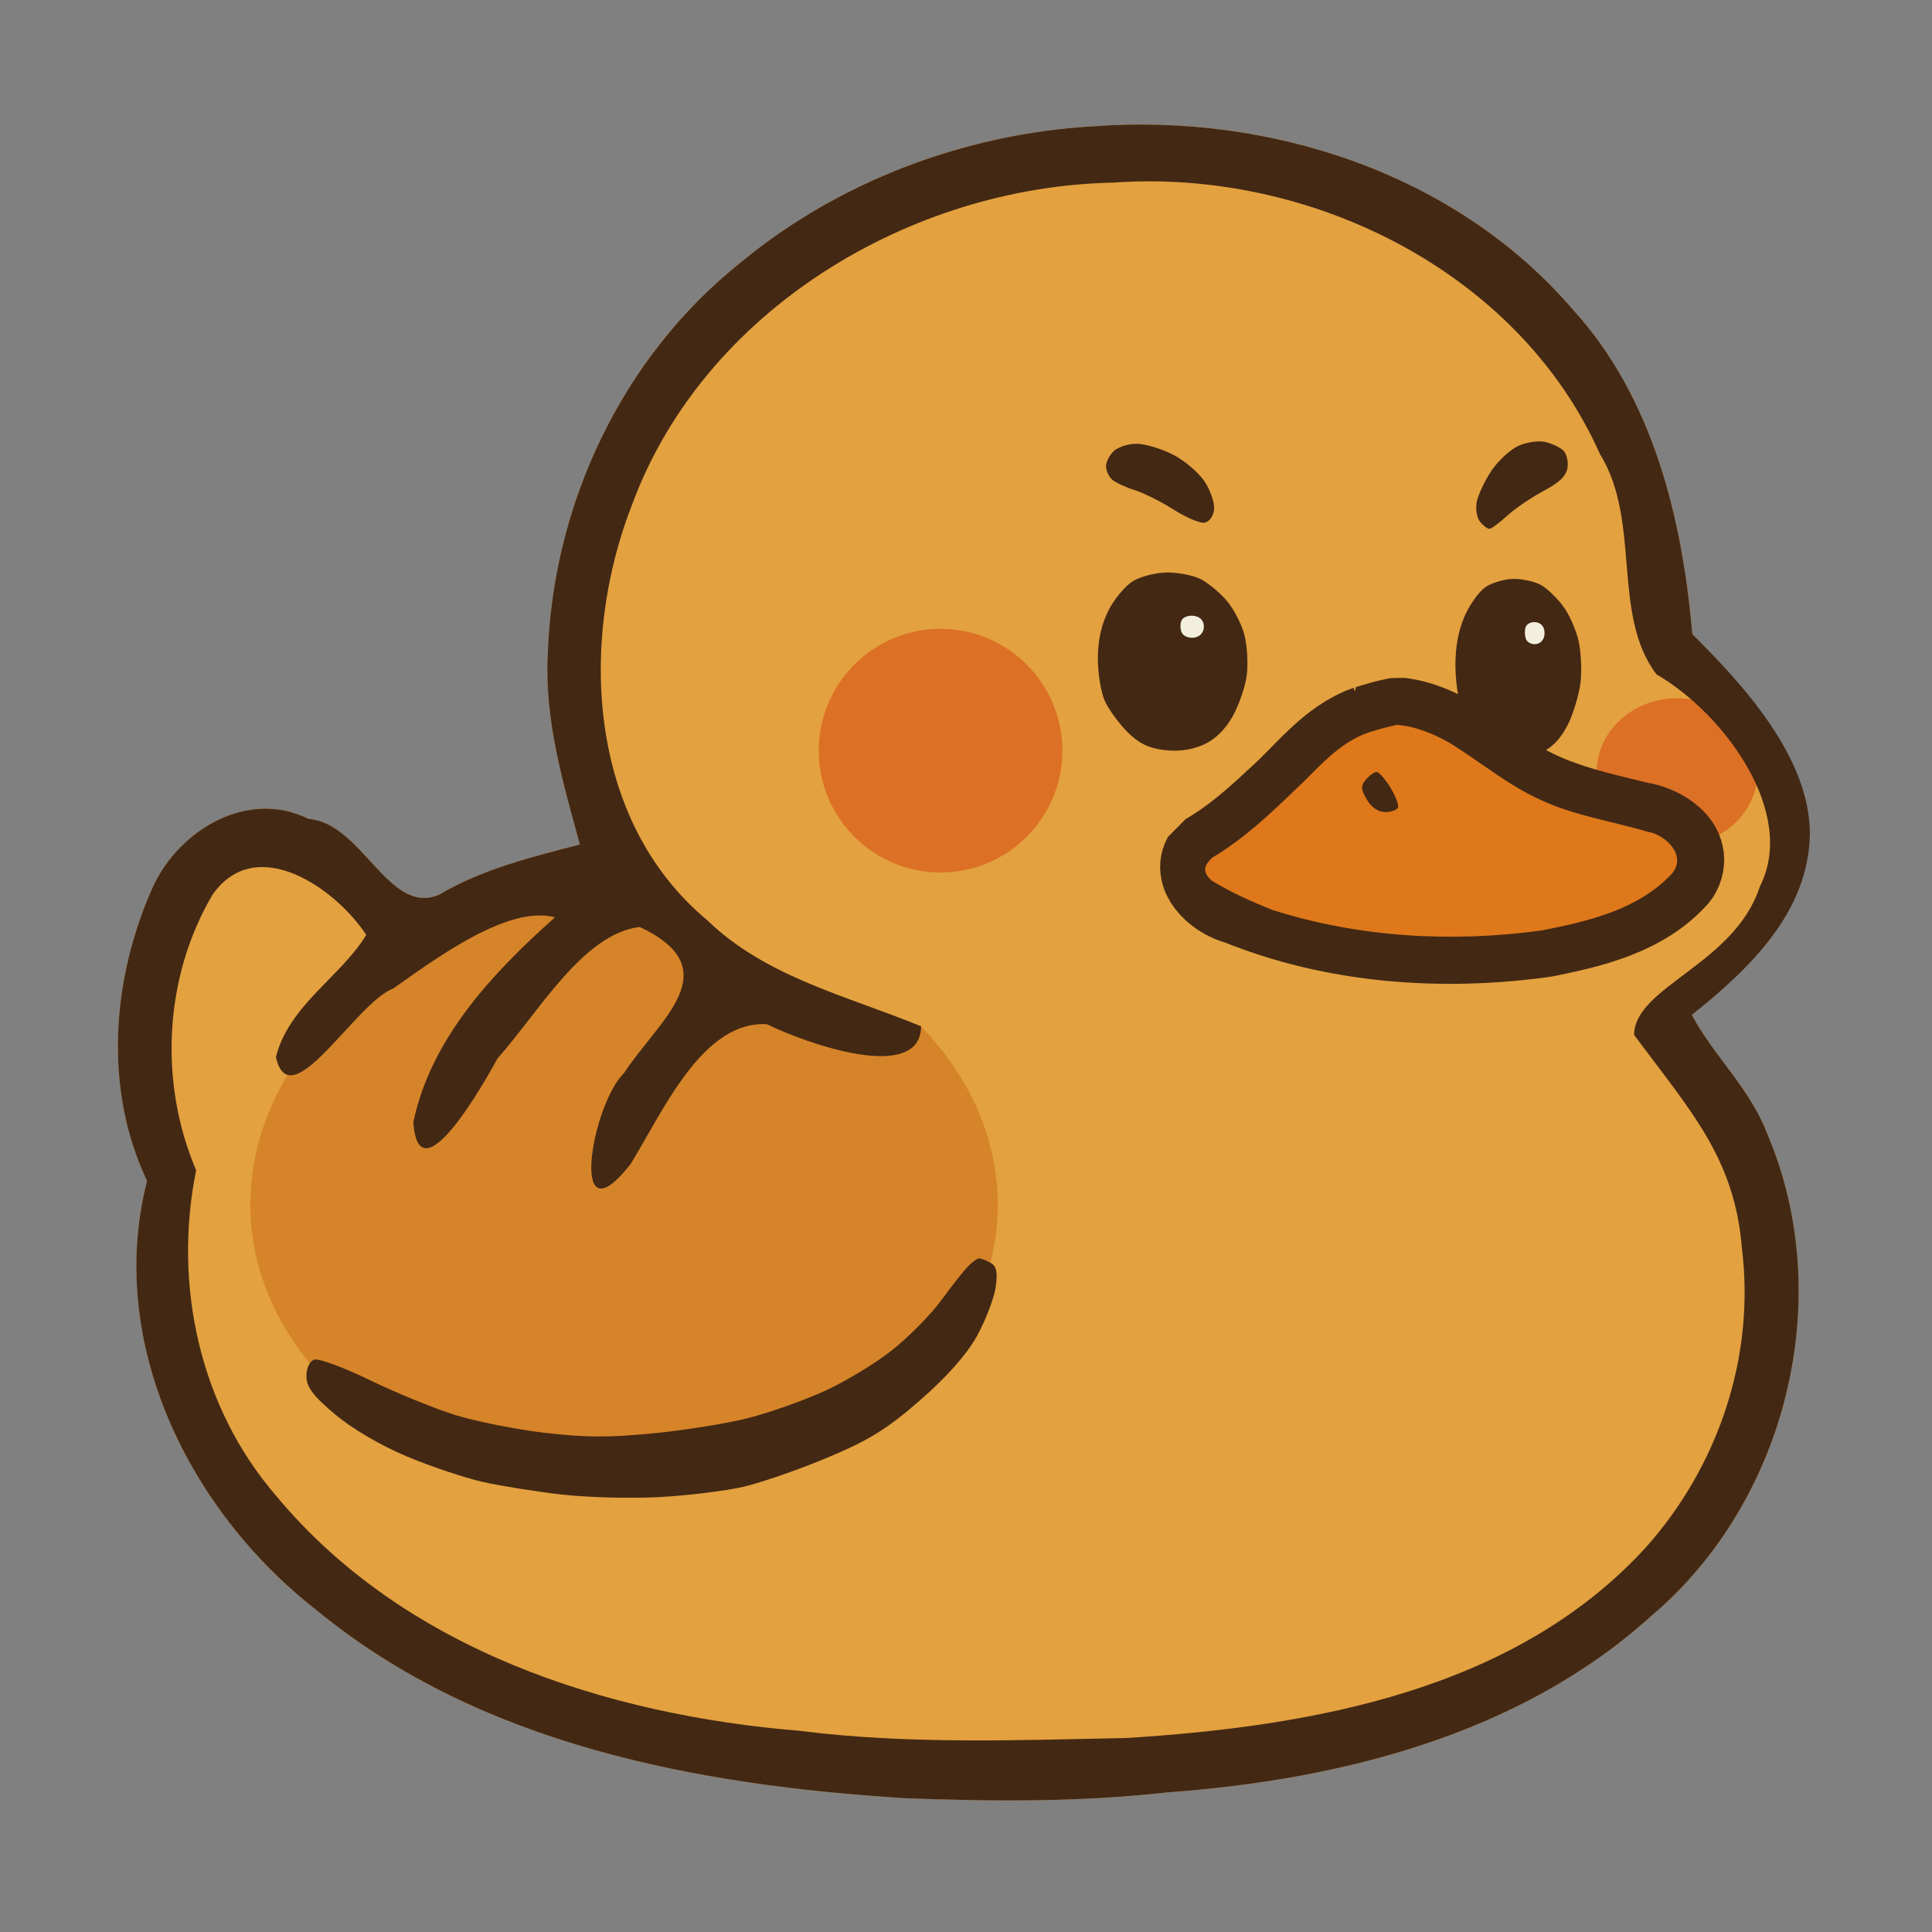 <?xml version="1.0" encoding="UTF-8" standalone="no"?>
<svg
   version="1.2"
   viewBox="0 0 512 512"
   width="512"
   height="512"
   id="svg981"
   sodipodi:docname="bbang_duck_logo.svg"
   xml:space="preserve"
   inkscape:version="1.2.2 (b0a8486541, 2022-12-01)"
   xmlns:inkscape="http://www.inkscape.org/namespaces/inkscape"
   xmlns:sodipodi="http://sodipodi.sourceforge.net/DTD/sodipodi-0.dtd"
   xmlns="http://www.w3.org/2000/svg"
   xmlns:svg="http://www.w3.org/2000/svg"><rect x="0" y="0" width="512" height="512" fill="#808080" stroke="none"/><defs
     id="defs985" /><sodipodi:namedview
     id="namedview983"
     pagecolor="#ffffff"
     bordercolor="#000000"
     borderopacity="0.25"
     inkscape:showpageshadow="2"
     inkscape:pageopacity="0.0"
     inkscape:pagecheckerboard="0"
     inkscape:deskcolor="#d1d1d1"
     showgrid="false"
     showguides="true"
     inkscape:zoom="1.4183568"
     inkscape:cx="303.87277"
     inkscape:cy="278.49128"
     inkscape:window-width="2513"
     inkscape:window-height="1402"
     inkscape:window-x="2603"
     inkscape:window-y="4"
     inkscape:window-maximized="0"
     inkscape:current-layer="svg981"><sodipodi:guide
       position="32,480"
       orientation="0,1"
       id="guide7285"
       inkscape:locked="false"
       inkscape:label=""
       inkscape:color="rgb(0,134,229)" /><sodipodi:guide
       position="733.273,190.756"
       orientation="1,0"
       id="guide8000"
       inkscape:locked="false" /><sodipodi:guide
       position="32,375.222"
       orientation="-1,0"
       id="guide5562"
       inkscape:locked="false"
       inkscape:label=""
       inkscape:color="rgb(0,134,229)" /><sodipodi:guide
       position="32,32"
       orientation="0,1"
       id="guide5564"
       inkscape:locked="false"
       inkscape:label=""
       inkscape:color="rgb(0,134,229)" /><sodipodi:guide
       position="480,32"
       orientation="-1,0"
       id="guide5566"
       inkscape:locked="false"
       inkscape:label=""
       inkscape:color="rgb(0,134,229)" /></sodipodi:namedview><style
     id="style966">
		.s0 { fill: #432814 } 
		.s1 { fill: #d68429 } 
		.s2 { fill: #e3a13f } 
		.s3 { fill: #de781b } 
		.s4 { fill: #f3efde } 
		.s5 { fill: #dc7024 } 
	</style><g
     id="g7936"
     inkscape:label="final"
     transform="matrix(1.249,0,0,1.249,-655.464,-49.372)"><path
       style="display:inline;fill:#e3a13f;fill-opacity:1;stroke:none;stroke-width:4.23;stroke-linecap:butt;stroke-linejoin:bevel;stroke-dasharray:none;stroke-opacity:1;paint-order:normal"
       d="M 716.584,421.052 C 672.777,418.31 626.677,409.754 591.972,381.183 564.881,360.106 547.23,324.419 555.989,290.066 c -9.349,-19.583 -7.46,-43.255 1.398,-62.692 5.642,-11.901 20.06,-20.45 32.861,-14.101 11.487,0.906 17.104,20.842 27.806,16.04 9.151,-5.423 19.772,-7.985 29.775,-10.603 -3.506,-12.783 -7.478,-26.257 -6.837,-39.944 1.001,-32.114 15.679,-63.392 40.939,-83.531 20.901,-17.307 47.761,-27.357 74.853,-28.905 37.504,-2.778 76.976,9.973 101.836,39 16.913,18.616 23.108,44.142 25.249,68.756 10.763,10.687 22.518,23.572 20.927,40.07 1.073,16.377 -8.79,30.911 -21.03,40.715 4.335,8.3 12.449,15.757 15.95,25.126 14.939,34.865 4.171,78.237 -24.731,102.553 -27.786,25.083 -65.977,34.645 -102.54,37.283 -18.493,2.094 -37.275,1.947 -55.862,1.221 z"
       id="path10539" /><path
       id="path4687"
       style="fill:#d68429;fill-opacity:1;stroke:none;stroke-width:14.173;stroke-dasharray:none;stroke-opacity:1"
       d="m 657.195,232.857 c -43.395,-2.866 -79.293,27.862 -79.293,62.23 10e-4,34.368 35.501,62.228 79.293,62.229 43.792,-5e-5 79.292,-27.86 79.293,-62.229 -0.004,-13.697 -5.766,-27.01 -16.393,-37.875 -0.248,-0.035 -0.493,-0.084 -0.725,-0.184 -0.085,-0.038 -0.177,-0.053 -0.264,-0.086 0.036,0.003 0.011,10e-4 -0.065,-0.018 -0.093,-0.023 -0.184,-0.049 -0.275,-0.076 0.198,0.045 0.038,0.008 -0.039,-0.01 h -0.002 c -0.005,-7.5e-4 -0.007,-0.002 -0.016,-0.004 -0.119,-0.021 -0.545,-0.11 -0.207,-0.041 0.024,0.005 -0.05,-0.007 -0.074,-0.01 -0.232,-0.038 -0.46,-0.092 -0.678,-0.184 -0.169,-0.075 -0.176,-0.081 -0.316,-0.143 -0.003,-10e-4 -0.005,-10e-4 -0.008,-0.002 -0.501,-0.171 0.149,0.042 -0.182,-0.064 -0.16,-0.054 -0.318,-0.113 -0.471,-0.184 0.022,0.006 0.088,0.026 0.066,0.019 -0.165,-0.051 -0.328,-0.105 -0.486,-0.174 -0.021,-0.008 -0.04,-0.017 -0.06,-0.025 0.03,0.007 0.061,0.015 0.092,0.021 -0.134,-0.032 -0.27,-0.064 -0.4,-0.109 -0.102,-0.035 -0.119,-0.043 -0.127,-0.047 -0.026,-0.005 -0.022,-0.004 -0.107,-0.019 -0.154,-0.031 -0.271,-0.056 -0.438,-0.08 -0.207,-0.039 -0.419,-0.065 -0.623,-0.121 -0.284,-0.065 -0.568,-0.13 -0.844,-0.227 -0.257,-0.085 -0.512,-0.175 -0.768,-0.266 -0.261,-0.093 -0.524,-0.186 -0.787,-0.271 -0.305,-0.104 -0.608,-0.21 -0.908,-0.328 -0.278,-0.103 -0.56,-0.194 -0.844,-0.281 -0.349,-0.12 -0.687,-0.264 -1.031,-0.395 -0.363,-0.133 -0.723,-0.274 -1.082,-0.416 -0.385,-0.151 -0.767,-0.311 -1.143,-0.484 -0.39,-0.176 -0.78,-0.35 -1.174,-0.518 -0.579,-0.246 -1.156,-0.498 -1.715,-0.789 -0.529,-0.27 -1.044,-0.566 -1.576,-0.83 -0.432,-0.207 -0.871,-0.391 -1.326,-0.541 -0.529,-0.19 -1.068,-0.35 -1.604,-0.521 -0.642,-0.206 -1.289,-0.399 -1.934,-0.598 -0.67,-0.205 -1.343,-0.4 -2.004,-0.635 -0.496,-0.186 -0.987,-0.389 -1.469,-0.609 -0.409,-0.195 -0.814,-0.399 -1.215,-0.609 -0.313,-0.165 -0.625,-0.329 -0.945,-0.48 -0.301,-0.148 -0.604,-0.292 -0.906,-0.436 -0.383,-0.185 -0.764,-0.377 -1.141,-0.576 -0.455,-0.242 -0.908,-0.486 -1.363,-0.729 -0.47,-0.269 -0.925,-0.561 -1.404,-0.814 -0.419,-0.239 -0.831,-0.493 -1.268,-0.699 -0.437,-0.214 -0.882,-0.42 -1.287,-0.691 -0.299,-0.192 -0.619,-0.345 -0.938,-0.502 -0.423,-0.206 -0.848,-0.407 -1.271,-0.611 -0.469,-0.224 -0.931,-0.46 -1.381,-0.721 -0.419,-0.226 -0.855,-0.42 -1.273,-0.646 -0.4,-0.233 -0.781,-0.494 -1.174,-0.738 -0.404,-0.25 -0.812,-0.493 -1.207,-0.756 -0.467,-0.317 -0.923,-0.652 -1.34,-1.033 -0.305,-0.284 -0.597,-0.583 -0.92,-0.848 -0.257,-0.235 -0.507,-0.478 -0.758,-0.719 -0.31,-0.305 -0.614,-0.619 -0.846,-0.99 -0.263,-0.401 -0.519,-0.809 -0.752,-1.229 -5.232,-0.846 -10.559,-1.274 -15.9,-1.279 z"
       sodipodi:nodetypes="ccsccccsccccsccccccccccccccccsccccccscccccccccccccccccccccccccccc" /><path
       id="Path 2"
       class="s0"
       d="m 730.154,308.256 c -0.933,0.96 -3.468,4.18 -5.645,7.16 -2.177,2.98 -6.82,7.7 -10.322,10.5 -3.502,2.8 -9.977,6.73 -14.4,8.74 -4.412,2.01 -11.658,4.58 -16.094,5.72 -4.435,1.14 -13.513,2.61 -20.16,3.26 -9.516,0.93 -14.435,0.91 -23.04,-0.08 -6.025,-0.7 -14.573,-2.39 -19.008,-3.76 -4.435,-1.38 -12.603,-4.7 -18.144,-7.4 -5.541,-2.69 -10.864,-4.66 -11.808,-4.39 -1.025,0.3 -1.728,1.72 -1.728,3.5 0,2.31 1.394,4.18 6.048,8.09 3.686,3.1 9.654,6.6 15.264,8.96 5.069,2.12 12.327,4.56 16.128,5.41 3.802,0.85 11.313,2.05 16.704,2.67 5.391,0.62 14.711,0.86 20.736,0.54 6.014,-0.32 14.055,-1.31 17.856,-2.19 3.802,-0.88 11.831,-3.67 17.856,-6.2 8.882,-3.73 12.592,-6.04 19.654,-12.19 5.656,-4.94 9.861,-9.69 12.027,-13.59 1.82,-3.3 3.606,-7.94 3.963,-10.3 0.484,-3.2 0.196,-4.55 -1.083,-5.24 -0.945,-0.51 -2.039,-0.94 -2.419,-0.94 -0.38,-0.01 -1.463,0.77 -2.385,1.73 z"
       inkscape:label="wing-bottom"
       style="stroke-width:1.073" /><g
       id="g6452"
       inkscape:label="eye-left"
       transform="translate(499.728)"><path
         id="path6445"
         class="s0"
         d="m 265.5,162.8 c -1.65,0.99 -4.01,3.8 -5.24,6.25 -1.53,3.05 -2.24,6.26 -2.25,10.2 0,3.16 0.65,7.21 1.47,9 0.81,1.79 2.95,4.73 4.75,6.55 2.41,2.42 4.46,3.44 7.77,3.86 3.02,0.37 5.73,0.03 8.25,-1.05 2.48,-1.06 4.59,-3.05 6.22,-5.86 1.36,-2.34 2.75,-6.28 3.1,-8.75 0.35,-2.48 0.14,-6.41 -0.47,-8.75 -0.6,-2.34 -2.34,-5.66 -3.85,-7.38 -1.51,-1.73 -3.99,-3.75 -5.5,-4.5 -1.51,-0.76 -4.66,-1.37 -7,-1.37 -2.34,0.01 -5.6,0.82 -7.25,1.8 z" /><path
         id="path6447"
         class="s4"
         d="m 275.74,171.2 c -0.31,0.71 -0.27,1.9 0.1,2.62 0.36,0.73 1.56,1.17 2.66,0.99 1.22,-0.21 2,-1.12 2,-2.32 0,-1.26 -0.77,-2.1 -2.1,-2.29 -1.15,-0.17 -2.35,0.28 -2.66,1 z" /></g><ellipse
       style="fill:#dc7024;fill-opacity:1;stroke:none;stroke-width:16.365;stroke-linecap:butt;stroke-linejoin:bevel;stroke-dasharray:none;stroke-opacity:1;paint-order:fill markers stroke"
       id="circle12669"
       cx="880.644"
       cy="203.324"
       rx="17.056"
       ry="15.637" /><path
       id="path6493"
       class="s3"
       d="m 815.312,194.892 c -7.819,2.765 -12.788,9.941 -18.831,15.221 -4.681,4.405 -9.561,8.659 -15.144,11.883 -1.77,3.15 2.83,7.159 6.507,7.997 20.297,8.274 42.886,9.885 64.468,6.889 9.834,-1.97 20.587,-4.501 27.509,-12.338 3.058,-4.933 -3.304,-8.554 -7.51,-9.149 -9.606,-2.34 -19.555,-4.436 -27.85,-10.142 -7.25,-4.603 -14.001,-10.916 -22.899,-11.971 -2.127,0.34 -4.188,1.005 -6.25,1.61 z"
       inkscape:label="beak-outline"
       style="fill:none;fill-opacity:1;stroke:#432814;stroke-width:20;stroke-linecap:butt;stroke-linejoin:bevel;stroke-dasharray:none;stroke-opacity:1;paint-order:fill markers stroke" /><path
       id="path6491"
       class="s3"
       d="m 815.312,194.892 c -6.629,2.197 -11.085,7.945 -16.044,12.539 -5.396,5.144 -10.202,9.785 -17.347,14.137 -1.963,1.955 -1.795,3.088 -0.112,4.77 4.125,2.514 8.564,4.516 13.002,6.274 18.362,5.838 38.041,6.947 57.075,4.341 9.871,-1.926 20.508,-4.405 27.632,-12.037 3.274,-3.786 -1.259,-8.315 -5.18,-8.91 -7.606,-2.276 -15.588,-3.404 -22.825,-6.833 -6.798,-3.083 -12.541,-7.923 -18.835,-11.831 -3.498,-2.047 -7.418,-3.685 -11.47,-4.014 -1.996,0.395 -3.95,0.977 -5.896,1.564 z"
       inkscape:label="beak"
       sodipodi:nodetypes="cccccccccccc" /><path
       id="path7289"
       class="s0"
       d="m 761.08,135.263 c -0.9,0.87 -1.63,2.33 -1.62,3.25 0.02,0.92 0.61,2.18 1.33,2.8 0.71,0.62 2.86,1.62 4.79,2.22 1.93,0.61 5.64,2.47 8.25,4.13 2.61,1.67 5.54,2.91 6.5,2.77 1.02,-0.15 1.88,-1.29 2.05,-2.75 0.17,-1.37 -0.73,-4.06 -2,-5.99 -1.28,-1.93 -4.34,-4.52 -6.81,-5.76 -2.47,-1.24 -5.92,-2.25 -7.67,-2.25 -1.75,0.01 -3.92,0.72 -4.82,1.58 z m 85.88,-1.13 c -1.71,0.78 -4.27,3.13 -5.69,5.23 -1.41,2.11 -2.82,5.07 -3.13,6.58 -0.31,1.54 -0.01,3.43 0.69,4.29 0.69,0.85 1.59,1.53 2,1.5 0.41,-0.02 2.11,-1.28 3.76,-2.79 1.66,-1.51 5.15,-3.88 7.75,-5.27 3.42,-1.81 4.83,-3.21 5.06,-5 0.18,-1.36 -0.27,-3.01 -1,-3.65 -0.72,-0.64 -2.44,-1.42 -3.82,-1.73 -1.37,-0.31 -3.9,0.07 -5.62,0.84 z"
       style="display:inline"
       inkscape:label="eyebrows" /><g
       id="g7295"
       inkscape:label="eye-right"
       transform="matrix(0.841,0,0,1,547.265,1.357)"><path
         id="path7291"
         class="s0"
         d="m 347.96,162.8 c -1.65,0.99 -4.01,3.8 -5.24,6.25 -1.53,3.05 -2.24,6.26 -2.25,10.2 0,3.16 0.65,7.21 1.47,9 0.81,1.79 2.95,4.73 4.75,6.55 2.41,2.42 4.46,3.44 7.77,3.86 3.02,0.37 5.73,0.03 8.25,-1.05 2.48,-1.06 4.59,-3.05 6.22,-5.86 1.36,-2.34 2.75,-6.28 3.1,-8.75 0.35,-2.48 0.14,-6.41 -0.47,-8.75 -0.6,-2.34 -2.34,-5.66 -3.85,-7.38 -1.51,-1.73 -3.99,-3.75 -5.5,-4.5 -1.51,-0.76 -4.66,-1.37 -7,-1.37 -2.34,0.01 -5.6,0.82 -7.25,1.8 z" /><path
         id="path7293"
         class="s4"
         d="m 358.2,171.2 c -0.31,0.71 -0.27,1.9 0.1,2.62 0.36,0.73 1.56,1.17 2.66,0.99 1.22,-0.21 2,-1.12 2,-2.32 0,-1.26 -0.77,-2.1 -2.1,-2.29 -1.15,-0.17 -2.35,0.28 -2.66,1 z" /></g><path
       id="path7440"
       class="s0"
       d="m 814.628,204.924 c -1.15,1.36 -1.13,2.01 0.18,4.25 0.98,1.69 2.4,2.65 3.92,2.65 1.3,0 2.52,-0.45 2.7,-1 0.18,-0.55 -0.57,-2.46 -1.66,-4.25 -1.1,-1.79 -2.4,-3.25 -2.89,-3.25 -0.49,0 -1.5,0.72 -2.25,1.6 z"
       inkscape:label="nostril" /><circle
       style="fill:#dc7024;fill-opacity:1;stroke:none;stroke-width:25.896;stroke-linecap:butt;stroke-linejoin:bevel;stroke-dasharray:none;stroke-opacity:1;paint-order:fill markers stroke"
       id="path7448"
       cx="724.357"
       cy="198.804"
       r="25.843" /><path
       style="fill:#432814;fill-opacity:1;stroke:none;stroke-width:4.23;stroke-linecap:butt;stroke-linejoin:bevel;stroke-dasharray:none;stroke-opacity:1;paint-order:normal"
       d="M 716.584,421.052 C 672.777,418.31 626.677,409.754 591.972,381.183 564.881,360.106 547.23,324.419 555.989,290.066 c -9.349,-19.583 -7.46,-43.255 1.398,-62.692 5.642,-11.901 20.06,-20.45 32.861,-14.101 11.487,0.906 17.104,20.842 27.806,16.04 9.151,-5.423 19.772,-7.985 29.775,-10.603 -3.506,-12.783 -7.478,-26.257 -6.837,-39.944 1.001,-32.114 15.679,-63.392 40.939,-83.531 20.901,-17.307 47.761,-27.357 74.853,-28.905 37.504,-2.778 76.976,9.973 101.836,39 16.913,18.616 23.108,44.142 25.249,68.756 10.763,10.687 24.975,26.161 24.935,42.407 -0.252,16.581 -12.798,28.573 -25.038,38.378 4.335,8.3 12.449,15.757 15.95,25.126 14.939,34.865 4.171,78.237 -24.731,102.553 -27.786,25.083 -65.977,34.645 -102.54,37.283 -18.493,2.094 -37.275,1.947 -55.862,1.221 z m 47.147,-12.754 c 39.28,-2.435 82.444,-10.002 110.254,-40.423 15.314,-17.14 23.232,-40.346 20.414,-63.373 -1.506,-19.283 -10.969,-29.308 -22.895,-45.404 0.153,-10.302 21.37,-14.934 26.718,-31.536 7.829,-15.406 -7.331,-36.434 -21.966,-44.958 -9.611,-12.687 -3.142,-32.451 -12.001,-46.762 -17.356,-38.923 -61.764,-60.551 -103.286,-57.565 -43.04,0.848 -86.747,27.012 -102.021,68.194 -11.407,29.064 -9.542,67.175 15.934,88.333 12.435,12.075 29.83,16.096 45.347,22.483 -0.145,12.228 -24.244,3.706 -32.727,-0.443 -13.692,-0.779 -22.097,18.616 -28.919,29.677 -13.286,16.984 -8.33,-12.528 -1.389,-19.311 7.518,-11.413 22.36,-21.974 3.352,-31 -12.066,1.411 -21.564,18.258 -30.152,27.843 -2.871,5.187 -16.76,29.938 -17.905,13.613 3.694,-17.789 16.894,-31.776 30.056,-43.502 -9.839,-2.613 -24.85,8.399 -34.301,15.099 -7.964,2.947 -21.943,27.834 -24.911,14.544 2.762,-10.992 13.953,-17.213 19.167,-25.918 -6.425,-9.792 -23.245,-21.703 -32.563,-8.608 -10.38,17.491 -11.46,40.019 -3.527,58.545 -4.904,24.129 0.676,50.201 16.93,69.026 27.098,32.698 70.128,46.561 111.144,49.92 22.934,2.91 46.179,1.983 69.249,1.529 z"
       id="path8075"
       sodipodi:nodetypes="cccccccccccccccccccccccccccccccccccccccccccc" /></g></svg>
